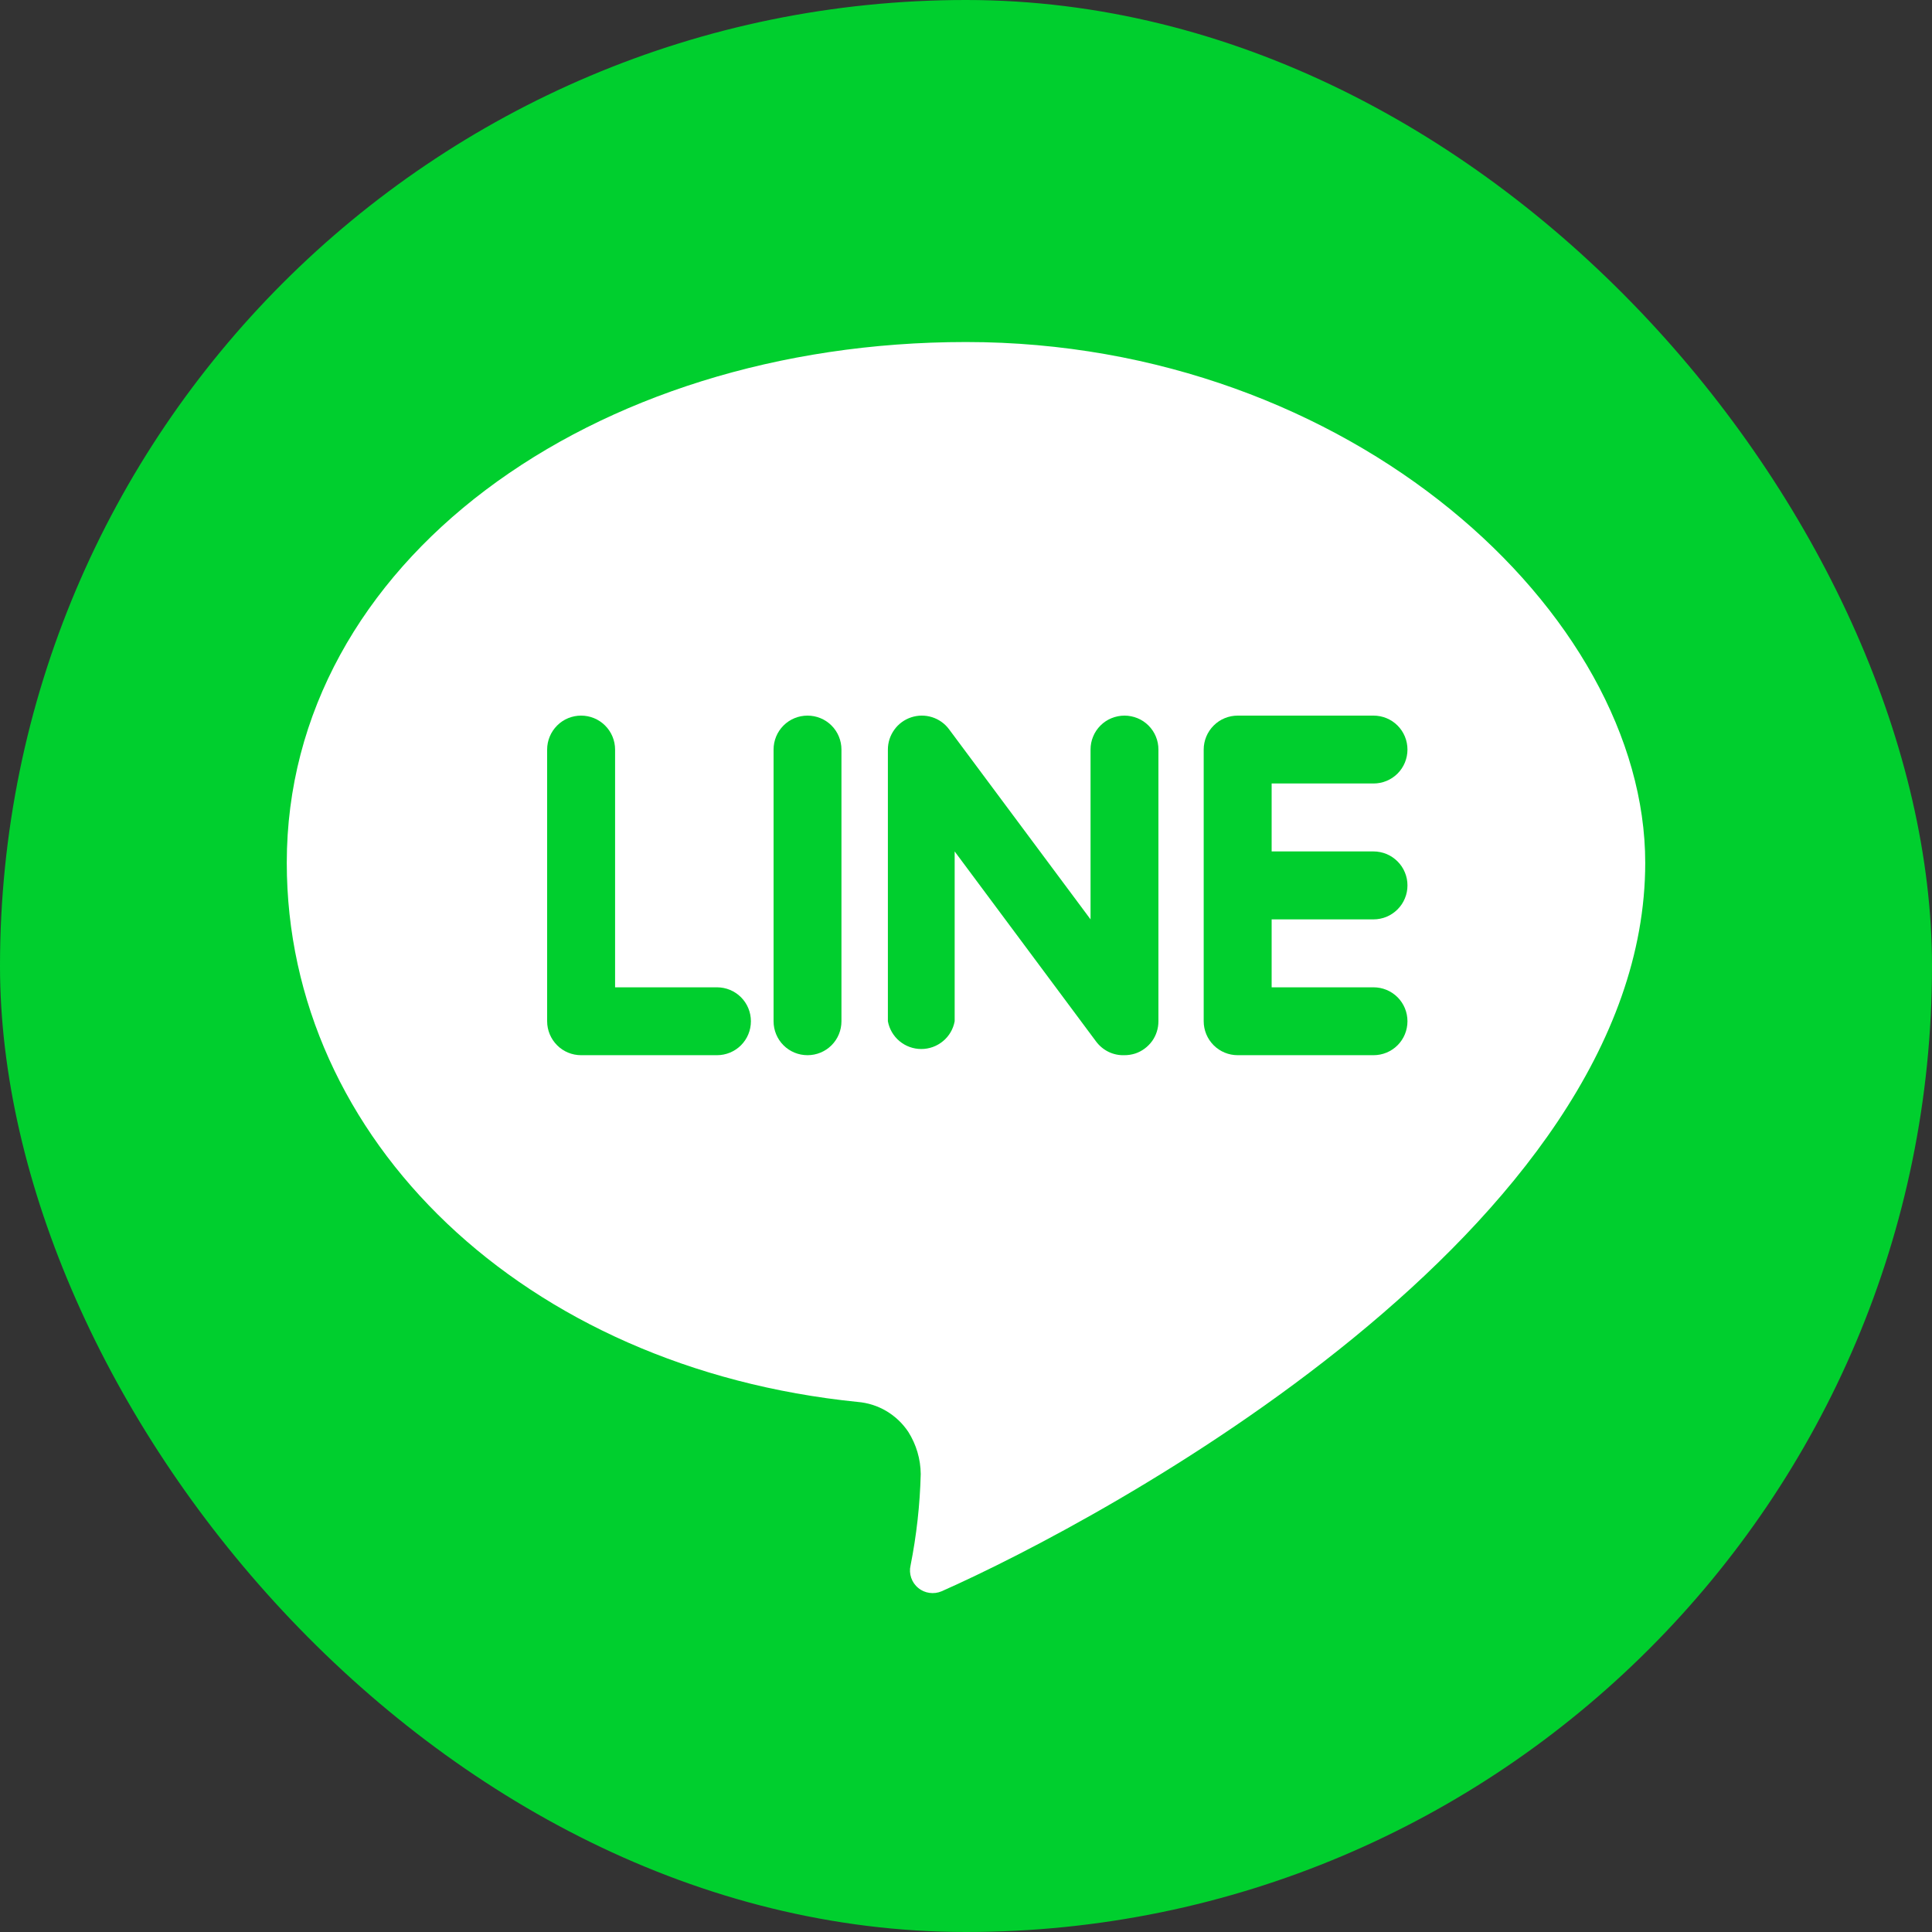 <svg width="30" height="30" viewBox="0 0 30 30" fill="none" xmlns="http://www.w3.org/2000/svg">
<rect x="0" y="0" width="30" height="30" fill="#333333" stroke="none"/>
<rect width="30" height="30" rx="15" fill="#00CF2E"/>
<path d="M25.547 13.397C25.547 9.53 20.977 5.311 15 5.311C9.177 5.311 4.453 8.739 4.453 13.397C4.453 17.695 8.136 21.246 13.317 21.769C13.475 21.782 13.627 21.83 13.764 21.911C13.9 21.992 14.016 22.102 14.104 22.234C14.228 22.43 14.295 22.657 14.297 22.889C14.285 23.366 14.232 23.841 14.139 24.309C14.124 24.372 14.128 24.438 14.149 24.5C14.17 24.561 14.207 24.616 14.258 24.657C14.307 24.699 14.368 24.725 14.432 24.734C14.497 24.743 14.562 24.735 14.622 24.709C17.105 23.61 25.547 19.092 25.547 13.397Z" fill="white"/>
<path d="M11.133 15.331H9.551V11.639C9.551 11.499 9.495 11.365 9.396 11.266C9.297 11.167 9.163 11.112 9.023 11.112C8.884 11.112 8.749 11.167 8.651 11.266C8.552 11.365 8.496 11.499 8.496 11.639V15.858C8.496 15.998 8.552 16.132 8.651 16.231C8.749 16.33 8.884 16.385 9.023 16.385H11.133C11.273 16.385 11.407 16.33 11.506 16.231C11.605 16.132 11.66 15.998 11.66 15.858C11.66 15.718 11.605 15.584 11.506 15.485C11.407 15.386 11.273 15.331 11.133 15.331V15.331Z" fill="#00CF2E"/>
<path d="M12.539 11.112C12.399 11.112 12.265 11.167 12.166 11.266C12.067 11.365 12.012 11.499 12.012 11.639V15.858C12.012 15.998 12.067 16.132 12.166 16.231C12.265 16.33 12.399 16.385 12.539 16.385C12.679 16.385 12.813 16.33 12.912 16.231C13.011 16.132 13.066 15.998 13.066 15.858V11.639C13.066 11.499 13.011 11.365 12.912 11.266C12.813 11.167 12.679 11.112 12.539 11.112V11.112Z" fill="#00CF2E"/>
<path d="M17.461 11.112C17.392 11.112 17.323 11.126 17.259 11.152C17.195 11.178 17.137 11.217 17.088 11.266C17.039 11.315 17 11.373 16.974 11.437C16.947 11.501 16.934 11.57 16.934 11.639V14.276L14.736 11.323C14.67 11.234 14.577 11.169 14.472 11.136C14.366 11.103 14.253 11.104 14.148 11.139C14.043 11.174 13.951 11.241 13.887 11.331C13.822 11.421 13.787 11.528 13.787 11.639V15.858C13.809 15.979 13.874 16.089 13.968 16.167C14.063 16.246 14.182 16.289 14.306 16.289C14.429 16.289 14.548 16.246 14.643 16.167C14.738 16.089 14.802 15.979 14.824 15.858V13.221L17.021 16.174C17.072 16.242 17.139 16.297 17.215 16.334C17.292 16.371 17.376 16.388 17.461 16.385C17.518 16.385 17.574 16.376 17.628 16.359C17.733 16.324 17.824 16.256 17.889 16.167C17.954 16.077 17.988 15.969 17.988 15.858V11.639C17.988 11.57 17.975 11.501 17.948 11.437C17.922 11.373 17.883 11.315 17.834 11.266C17.785 11.217 17.727 11.178 17.663 11.152C17.599 11.126 17.53 11.112 17.461 11.112V11.112Z" fill="#00CF2E"/>
<path d="M21.328 14.276C21.397 14.276 21.466 14.262 21.53 14.236C21.594 14.209 21.652 14.17 21.701 14.121C21.75 14.072 21.789 14.014 21.815 13.95C21.842 13.886 21.855 13.818 21.855 13.748C21.855 13.679 21.842 13.611 21.815 13.547C21.789 13.483 21.75 13.425 21.701 13.376C21.652 13.327 21.594 13.288 21.53 13.261C21.466 13.235 21.397 13.221 21.328 13.221H19.746V12.166H21.328C21.468 12.166 21.602 12.111 21.701 12.012C21.8 11.913 21.855 11.779 21.855 11.639C21.855 11.499 21.8 11.365 21.701 11.266C21.602 11.167 21.468 11.112 21.328 11.112H19.219C19.079 11.112 18.945 11.167 18.846 11.266C18.747 11.365 18.691 11.499 18.691 11.639V15.858C18.691 15.998 18.747 16.132 18.846 16.231C18.945 16.33 19.079 16.385 19.219 16.385H21.328C21.468 16.385 21.602 16.33 21.701 16.231C21.8 16.132 21.855 15.998 21.855 15.858C21.855 15.718 21.8 15.584 21.701 15.485C21.602 15.386 21.468 15.331 21.328 15.331H19.746V14.276H21.328Z" fill="#00CF2E"/>
</svg>
